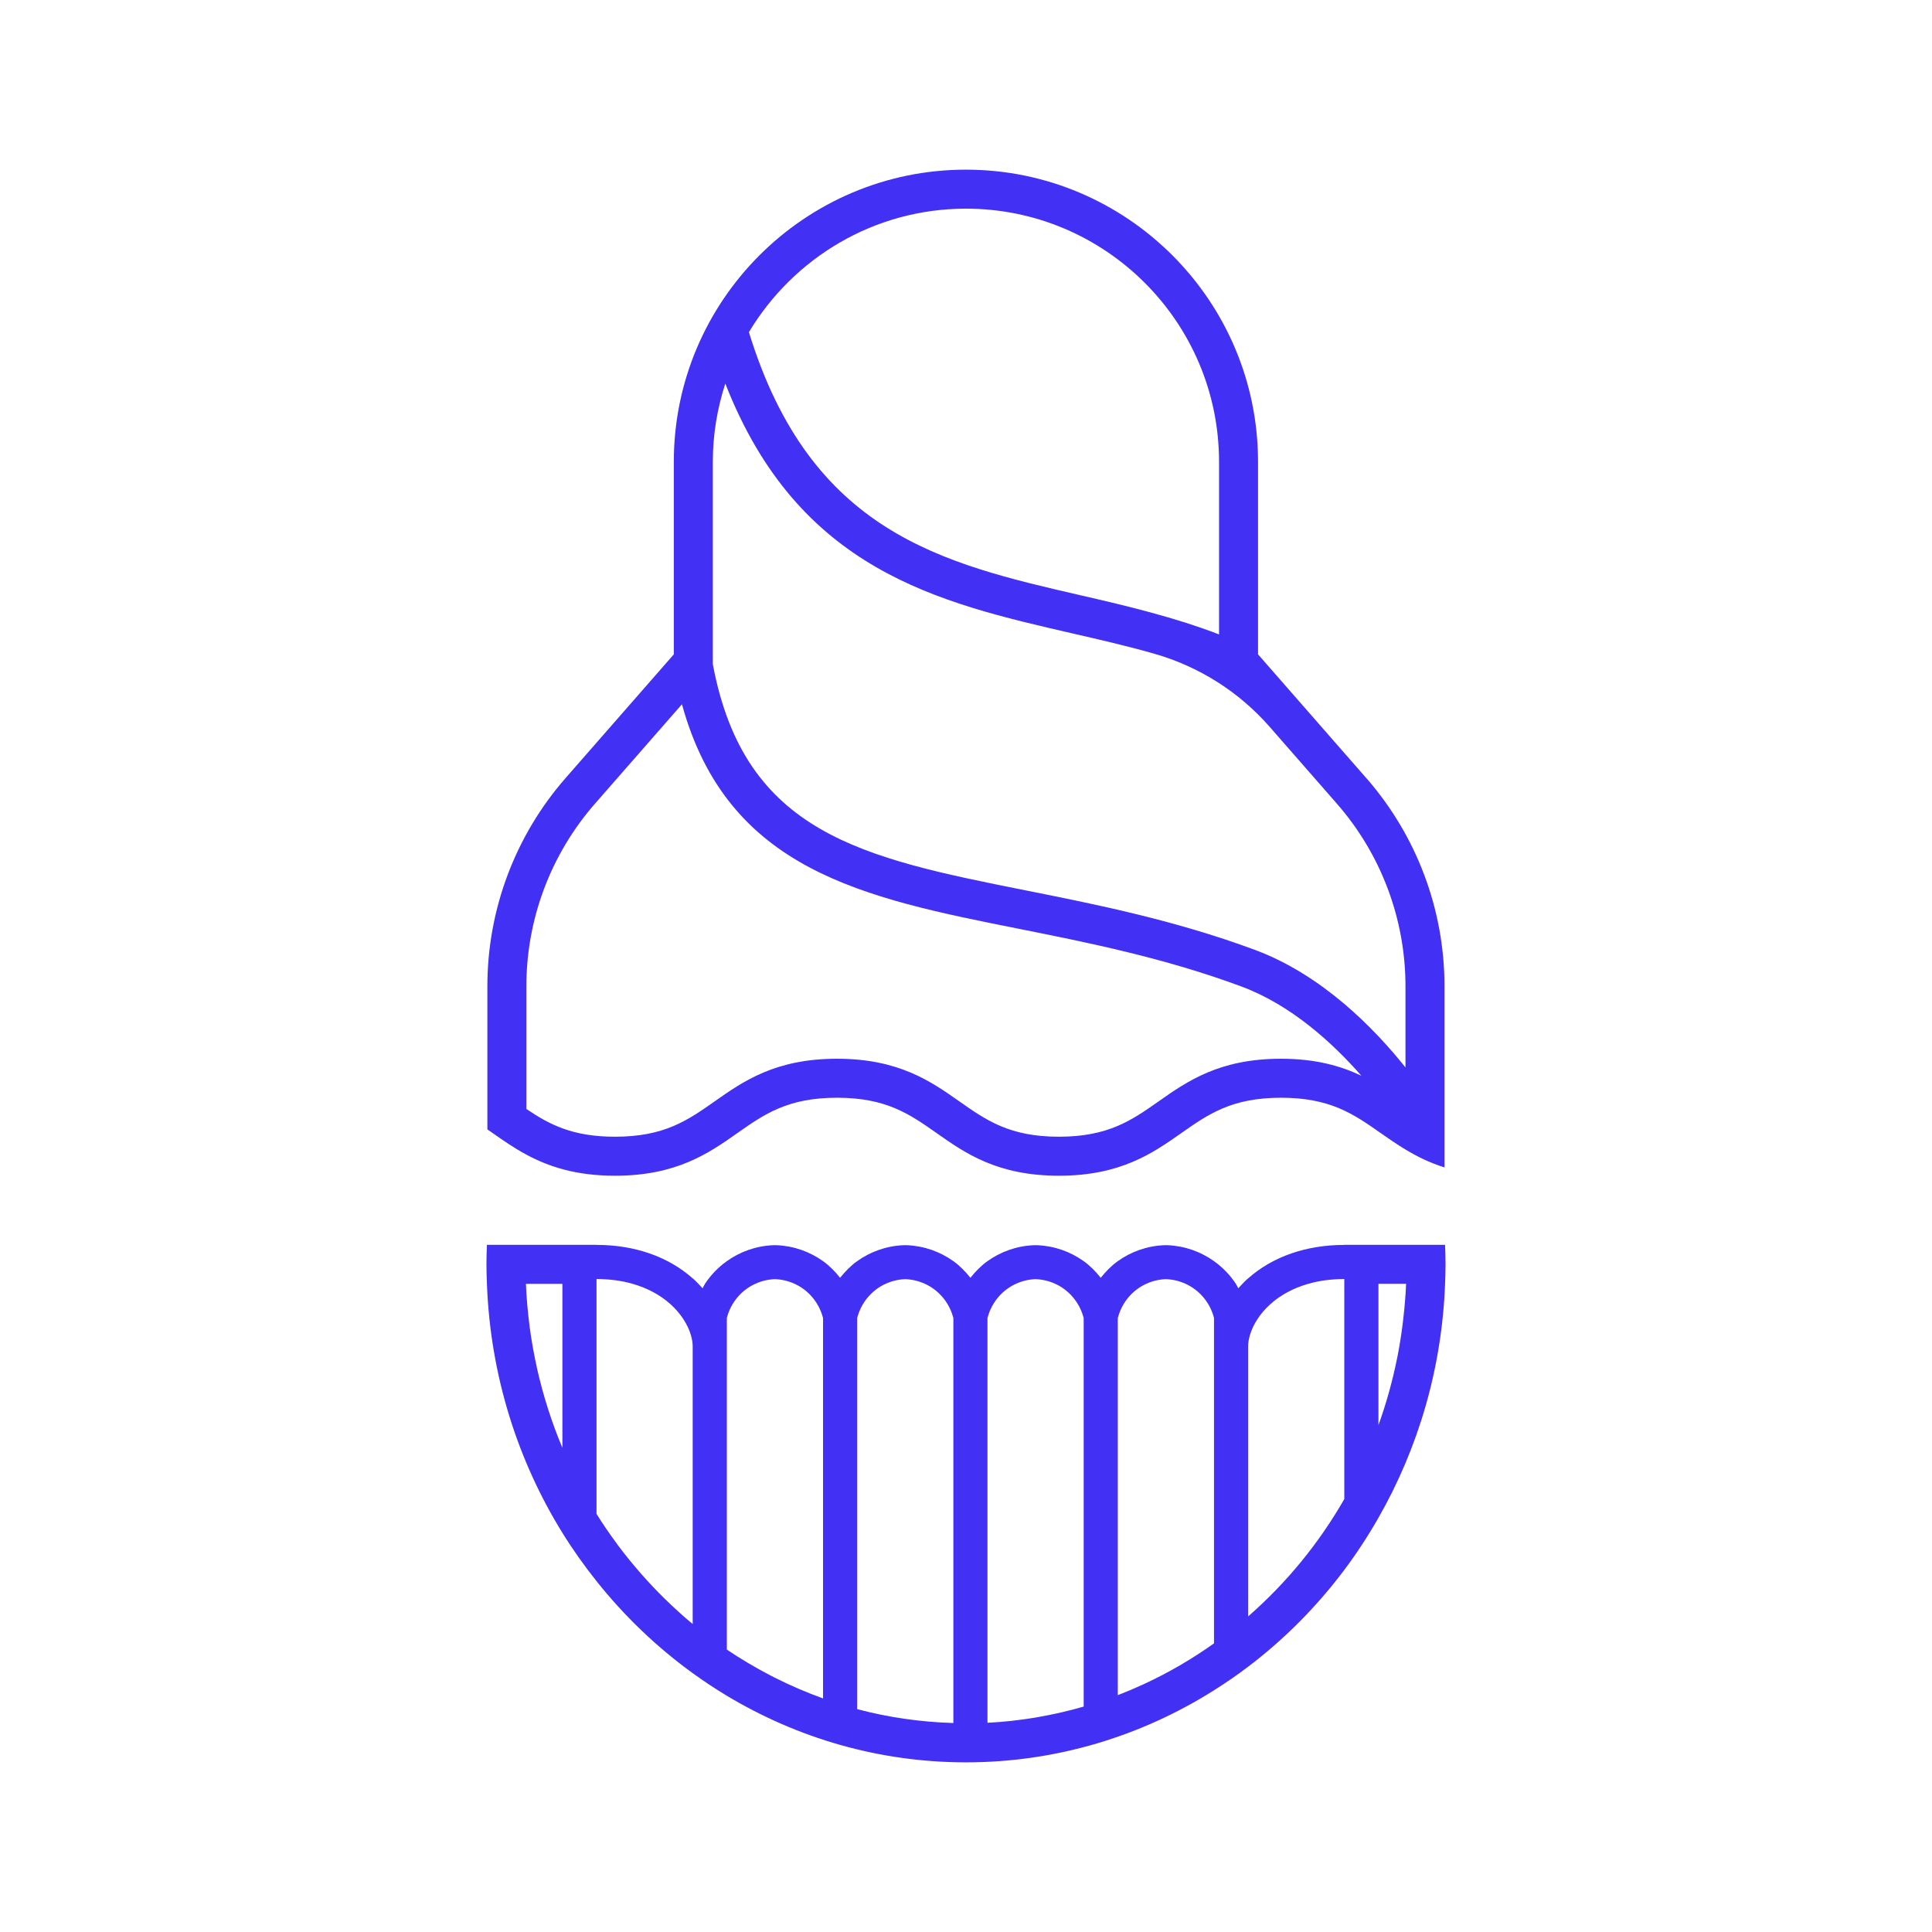 <?xml version="1.0" encoding="UTF-8"?>
<svg xmlns="http://www.w3.org/2000/svg" id="Layer_1" viewBox="0 0 200 200">
  <defs>
    <style>.cls-1{fill:#4230f5;}</style>
  </defs>
  <path class="cls-1" d="m141.43,80.539l-11.2-12.802v-19.936c0-16.674-13.564-30.238-30.238-30.238s-30.239,13.564-30.239,30.238v19.936l-11.199,12.801c-5.224,5.971-8.101,13.629-8.101,21.565v14.809c.188.131.374.259.565.393,1.062.747,2.181,1.527,3.472,2.222,2.278,1.227,5.102,2.183,9.176,2.183,6.383,0,9.714-2.34,12.652-4.403,2.802-1.969,5.222-3.67,10.329-3.67,5.105,0,7.525,1.701,10.326,3.67,2.937,2.064,6.266,4.403,12.648,4.403,6.385,0,9.716-2.34,12.655-4.403,2.804-1.969,5.225-3.67,10.335-3.67s7.531,1.701,10.335,3.67c.801.562,1.638,1.141,2.551,1.691,1.173.707,2.476,1.363,4.037,1.851v-18.746c0-7.935-2.877-15.594-8.1-21.564Zm-3.037,2.657c4.578,5.232,7.101,11.948,7.101,18.9v8.405c-3.278-4.103-8.665-9.599-15.587-12.17-8.29-3.078-16.456-4.707-23.661-6.145-16.92-3.376-29.171-5.843-32.455-23.425v-20.962c0-2.824.462-5.54,1.293-8.09,7.565,19.331,21.975,22.655,35.952,25.865,2.804.643,5.654,1.3,8.447,2.097,4.629,1.32,8.78,3.945,11.95,7.568l6.961,7.957Zm-38.4-61.596c14.447,0,26.201,11.754,26.201,26.201v17.872c-4.644-1.782-9.509-2.942-14.256-4.032-14.417-3.311-28.031-6.484-34.411-27.255,4.582-7.643,12.924-12.786,22.466-12.786Zm19.962,92.403c-2.804,1.969-5.225,3.67-10.335,3.67-5.105,0-7.525-1.701-10.326-3.67-2.937-2.064-6.266-4.403-12.648-4.403-6.382,0-9.713,2.34-12.65,4.403-2.803,1.969-5.223,3.67-10.331,3.67-4.398,0-6.803-1.265-9.176-2.874v-12.696c0-6.957,2.522-13.672,7.102-18.907l9.003-10.291c4.748,17.221,18.776,20.031,34.86,23.241,7.059,1.408,15.058,3.005,23.046,5.971,5.145,1.911,9.435,5.828,12.43,9.244-2.131-1.013-4.735-1.761-8.322-1.761-6.385,0-9.716,2.34-12.655,4.403Z"></path>
  <path class="cls-1" d="m149.594,128.862h-10.432v.012c-3.928.002-7.407,1.201-9.958,3.464-.036.032-.077.059-.113.091-.166.151-.317.312-.472.47-.15.152-.297.305-.436.464-.088-.152-.151-.318-.247-.464-.603-.914-1.373-1.709-2.264-2.345-1.364-.974-3.012-1.575-4.796-1.65h-.367c-1.784.074-3.432.676-4.796,1.65-.674.482-1.251,1.077-1.766,1.724-.515-.647-1.092-1.242-1.766-1.724-1.364-.974-3.012-1.575-4.796-1.65h-.367c-1.784.074-3.432.676-4.796,1.65-.674.482-1.251,1.077-1.766,1.724-.515-.647-1.092-1.242-1.766-1.724-1.364-.974-3.012-1.575-4.796-1.65h-.367c-1.784.074-3.432.676-4.796,1.65-.674.482-1.251,1.077-1.766,1.724-.515-.647-1.092-1.242-1.766-1.724-1.364-.974-3.012-1.575-4.796-1.65h-.367c-1.784.074-3.432.676-4.796,1.65-.891.636-1.661,1.431-2.264,2.345-.096.146-.16.312-.247.464-.139-.159-.286-.312-.436-.464-.155-.158-.306-.319-.472-.47-.036-.033-.077-.059-.113-.091-2.549-2.262-6.032-3.468-9.958-3.466v-.009h-11.346c-.025.671-.049,1.341-.049,2.018s.024,1.348.049,2.018c.353,9.466,3.175,18.286,7.814,25.782,1.079,1.743,2.265,3.407,3.532,4.999,2.885,3.625,6.235,6.831,9.958,9.525,1.144.828,2.321,1.61,3.532,2.338,7.292,4.379,15.745,6.894,24.758,6.894,9.392,0,18.176-2.732,25.671-7.458,1.211-.763,2.392-1.573,3.532-2.438,3.751-2.845,7.105-6.222,9.958-10.024,1.285-1.712,2.46-3.516,3.532-5.39,4.089-7.151,6.571-15.406,6.9-24.227.025-.671.049-1.341.049-2.018s-.024-1.348-.049-2.018Zm-92.855,17.01c-.003-.01-.006-.019-.009-.029-.431-1.349-.808-2.724-1.123-4.124-.009-.04-.016-.081-.025-.121-.306-1.379-.56-2.778-.748-4.199-.007-.054-.011-.108-.018-.162-.184-1.428-.314-2.873-.373-4.338h3.777v16.98c-.549-1.306-1.045-2.642-1.481-4.007Zm12.349,19.894c-.101-.097-.203-.192-.303-.29-.812-.797-1.595-1.625-2.35-2.481-.1-.114-.199-.228-.298-.343-.762-.881-1.497-1.788-2.195-2.726-.038-.052-.075-.105-.113-.157-.728-.988-1.424-2.004-2.078-3.051-0-0-0-0-0-0v-24.313c1.328-0,2.582.165,3.729.493,1.532.438,2.88,1.157,3.967,2.145,1.026.932,1.759,2.078,2.078,3.181.115.397.183.788.183,1.161v28.735c-.905-.748-1.775-1.538-2.622-2.354Zm10.772,7.728c-.679-.35-1.347-.716-2.006-1.1-.141-.082-.282-.162-.422-.245-.741-.442-1.473-.899-2.188-1.383-.001-0-.002-.001-.002-.002v-34.331c.402-1.574,1.491-2.872,2.943-3.535.624-.285,1.311-.456,2.036-.481.724.025,1.411.196,2.036.481,1.411.644,2.473,1.889,2.903,3.402.013.045.029.088.041.133v39.387c-1.728-.62-3.407-1.347-5.035-2.168-.102-.052-.203-.106-.305-.158Zm11.296,4.003c-.816-.167-1.624-.357-2.423-.569-0,0-0-0-.001-0v-40.494c.012-.045.028-.089.041-.133.43-1.512,1.492-2.758,2.903-3.402.624-.285,1.311-.456,2.036-.481.724.025,1.411.196,2.036.481,1.411.644,2.473,1.889,2.903,3.402.013.045.029.088.041.133v41.932c-.856-.025-1.707-.075-2.551-.148-1.689-.146-3.351-.387-4.983-.721Zm18.568-.198c-.751.171-1.509.323-2.274.454-.076.013-.152.029-.228.042-.743.124-1.492.229-2.247.315-.081.009-.16.022-.241.031-.831.09-1.668.159-2.511.202h-.001v-41.909c.012-.045.028-.089.041-.133.43-1.512,1.492-2.758,2.903-3.402.624-.285,1.311-.456,2.036-.481.724.025,1.411.196,2.036.481,1.411.644,2.473,1.889,2.903,3.402.013.045.029.088.041.133v40.231c-.782.226-1.572.431-2.37.615-.029.007-.058.014-.087.02Zm8.71-2.971c-.07.032-.14.064-.21.096-.825.376-1.661.732-2.51,1.058-0.0 0-0.0 0-0.0 0v-39.049c.012-.045.028-.089.041-.133.43-1.512,1.492-2.758,2.903-3.402.624-.285,1.311-.456,2.036-.481.724.025,1.411.196,2.036.481,1.452.663,2.541,1.962,2.943,3.535v33.687c-2.274,1.621-4.695,3.031-7.238,4.208Zm20.728-19.148c-2.646,4.614-6.021,8.72-9.958,12.152h-0v-27.947c0-.373.068-.765.183-1.161.32-1.103,1.052-2.249,2.078-3.181,1.088-.988,2.436-1.706,3.969-2.145,1.147-.328,2.4-.493,3.727-.493v22.774c-0.0 0-0.0 0-0.0.001Zm6.121-18.817c-.022.194-.041.388-.065.581-.141,1.146-.319,2.28-.537,3.4-.014.07-.029.139-.043.208-.481,2.397-1.131,4.73-1.942,6.982,0,0-0.0 0-0.0 0v-14.636h2.863c-.047,1.168-.148,2.321-.275,3.465Z"></path>
</svg>

